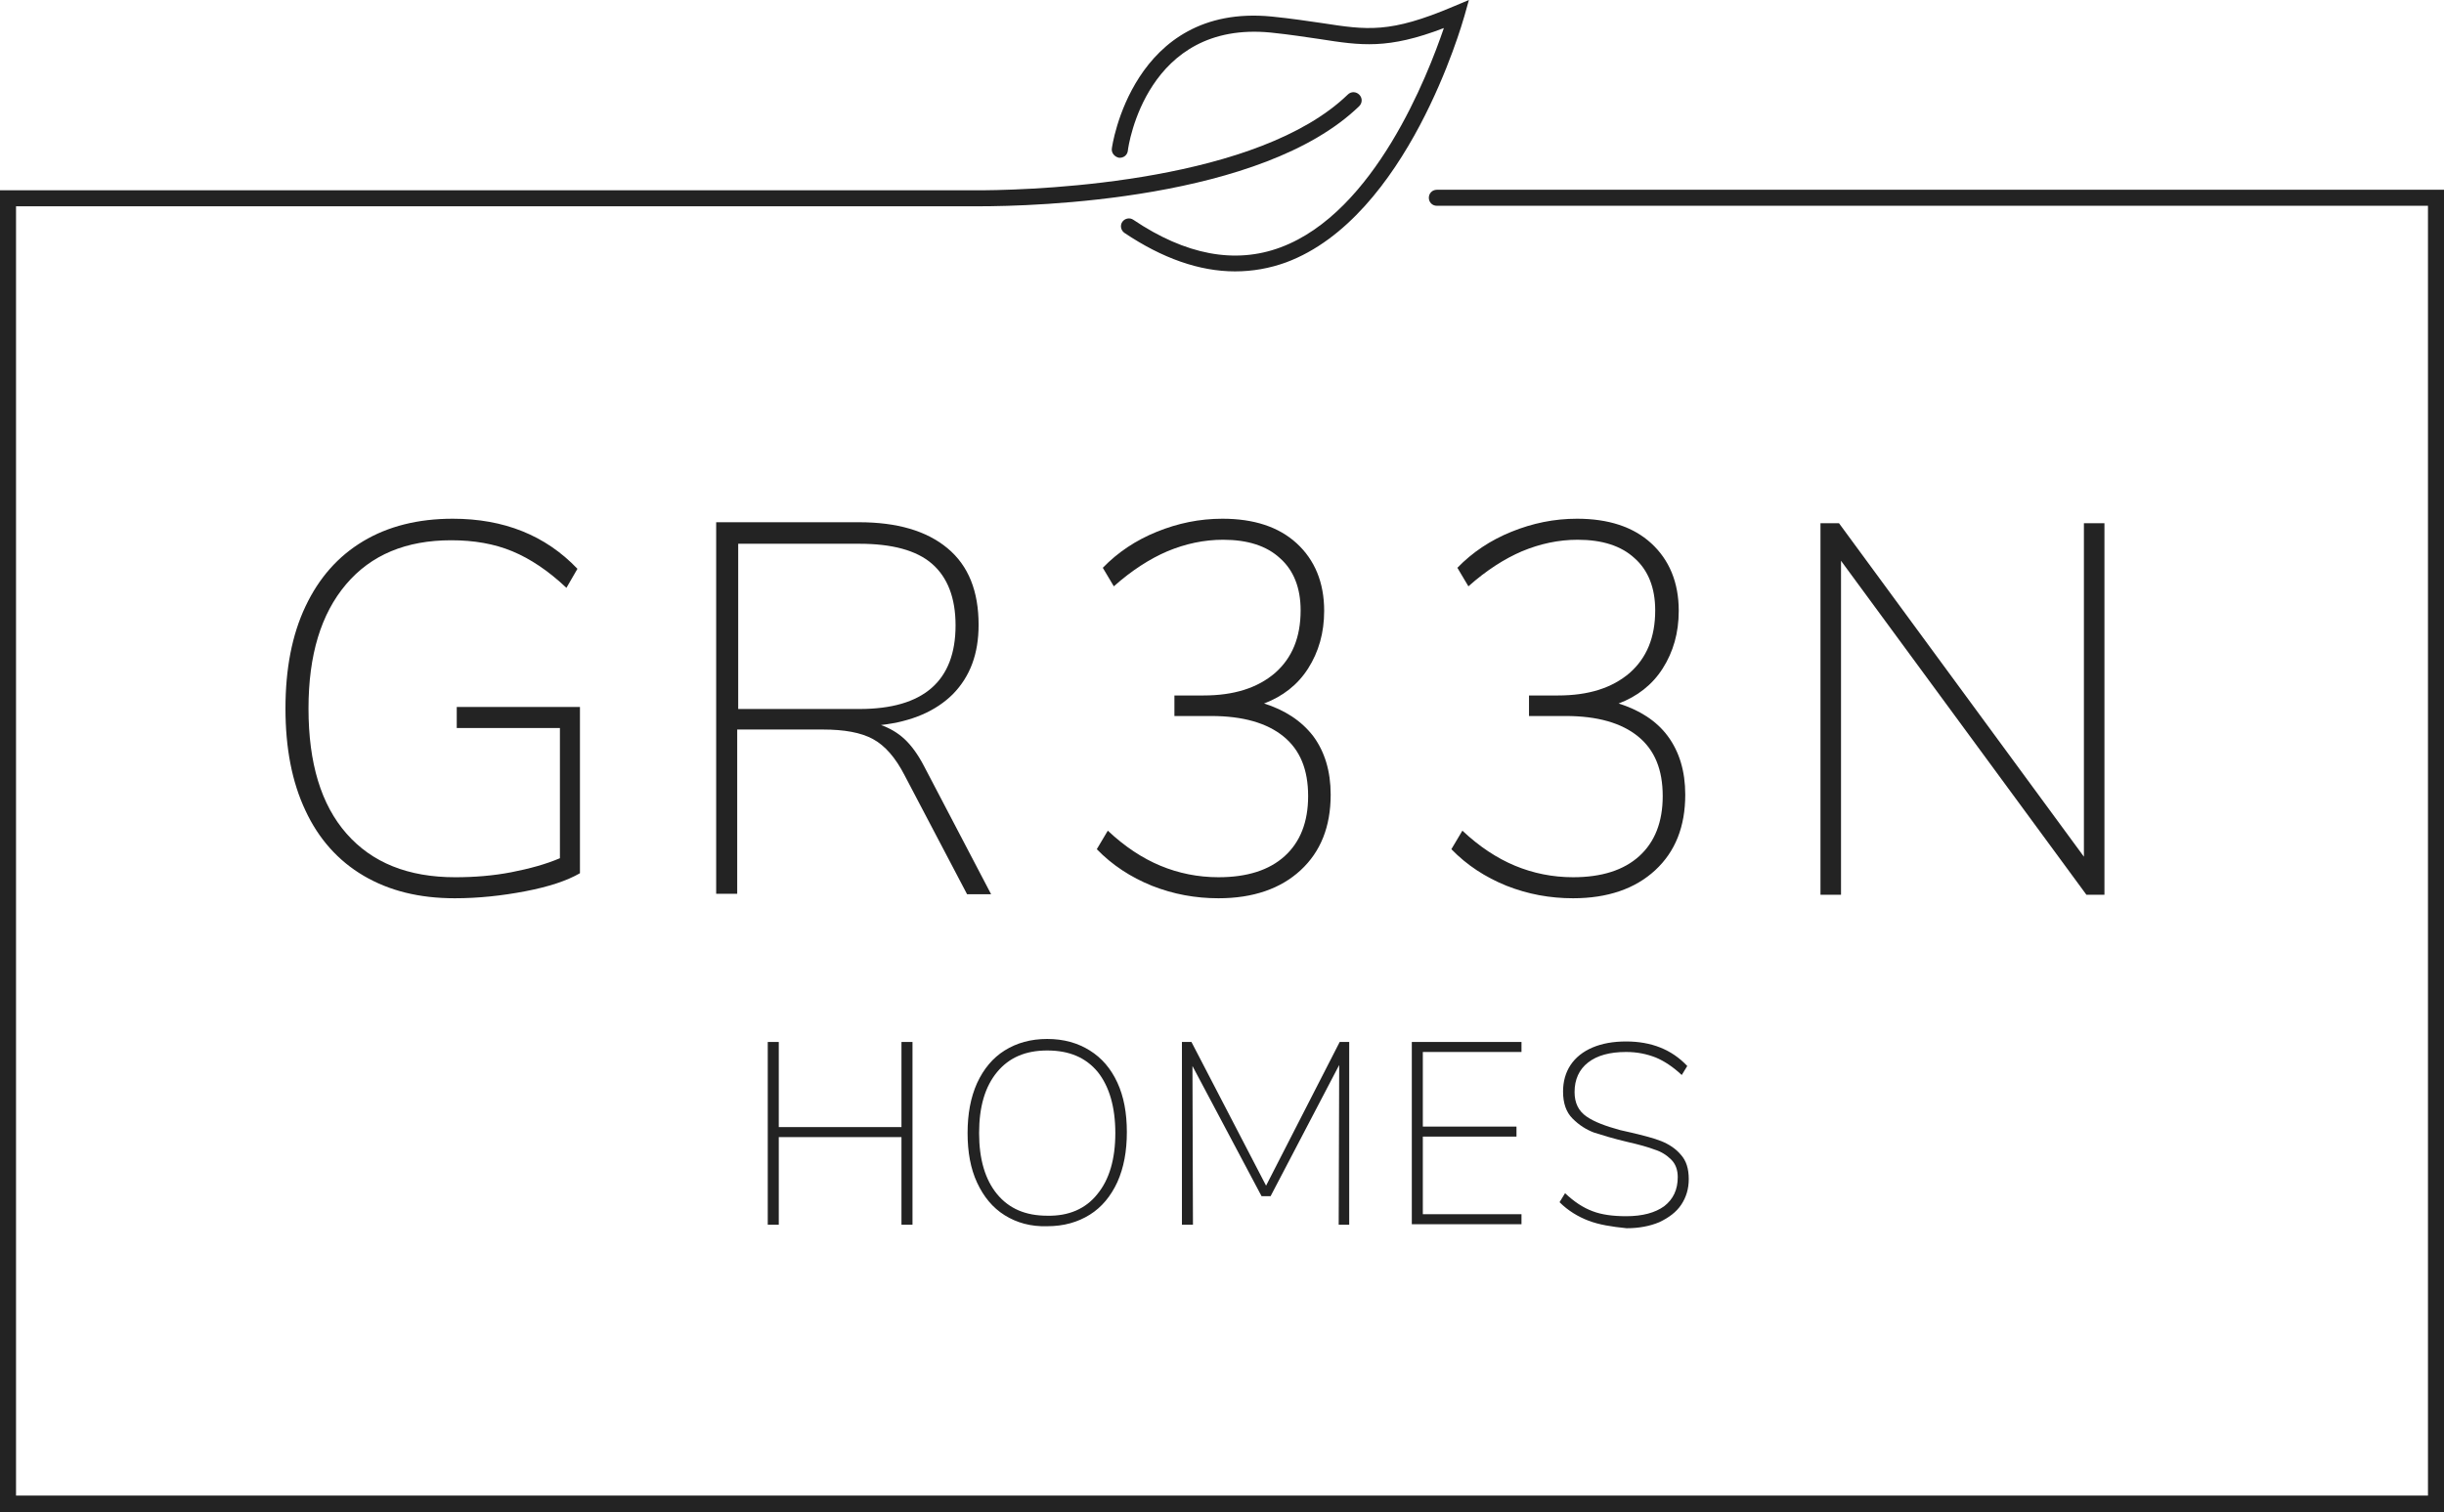 <?xml version="1.0" encoding="utf-8"?>
<!-- Generator: Adobe Illustrator 23.0.6, SVG Export Plug-In . SVG Version: 6.00 Build 0)  -->
<svg version="1.1" id="Layer_1" xmlns="http://www.w3.org/2000/svg" xmlns:xlink="http://www.w3.org/1999/xlink" x="0px" y="0px"
	 viewBox="0 0 488 302" style="enable-background:new 0 0 488 302;" xml:space="preserve">
<style type="text/css">
	.st0{fill:#232323;}
</style>
<g>
	<g>
		<g>
			<path class="st0" d="M115.8,141.3v33.1c-2.6,1.5-6.2,2.7-10.9,3.6c-4.7,0.9-9.4,1.4-14.1,1.4c-7.1,0-13.1-1.5-18.2-4.5
				s-9-7.4-11.6-13c-2.7-5.7-4-12.5-4-20.4s1.3-14.7,4-20.4c2.7-5.7,6.5-10,11.5-13s11-4.5,17.9-4.5c10.2,0,18.5,3.3,24.9,10
				l-2.2,3.8c-3.6-3.4-7.2-5.8-10.8-7.3c-3.6-1.5-7.7-2.2-12.2-2.2c-9,0-16,2.9-21,8.8s-7.5,14.1-7.5,24.8c0,10.9,2.5,19.2,7.6,25
				s12.3,8.7,21.7,8.7c3.8,0,7.6-0.3,11.2-1s6.9-1.6,9.7-2.8v-26H91.2v-4.2h24.6V141.3z"/>
			<path class="st0" d="M197.9,178.6h-4.8l-12.5-23.8c-1.8-3.5-3.9-5.9-6.3-7.2c-2.4-1.3-5.7-1.9-10-1.9h-17.1v32.8H143v-74.2h28.5
				c7.6,0,13.5,1.7,17.7,5.2s6.2,8.6,6.2,15.3c0,5.8-1.7,10.3-5.1,13.8c-3.4,3.4-8.2,5.5-14.4,6.2c1.7,0.6,3.3,1.5,4.7,2.8
				s2.7,3.1,3.9,5.4L197.9,178.6z M171.6,141.6c12.8,0,19.2-5.6,19.2-16.7c0-5.5-1.6-9.6-4.7-12.3c-3.1-2.7-8-4-14.5-4h-24.2v33
				H171.6z"/>
			<path class="st0" d="M262.2,147c2.3,3.1,3.5,7,3.5,11.7c0,6.4-2,11.4-6,15.1c-4,3.7-9.5,5.6-16.4,5.6c-4.6,0-9-0.8-13.3-2.5
				c-4.2-1.7-7.9-4.1-11-7.3l2.2-3.7c3.4,3.2,6.9,5.5,10.5,7s7.5,2.3,11.6,2.3c5.7,0,10.1-1.4,13.2-4.2s4.7-6.8,4.7-12
				c0-5.3-1.6-9.2-4.9-11.9c-3.3-2.7-8.1-4.1-14.5-4.1h-7.3v-4.1h5.8c6.1,0,10.8-1.5,14.3-4.5c3.4-3,5.1-7.1,5.1-12.5
				c0-4.5-1.4-8-4.1-10.4c-2.7-2.5-6.5-3.7-11.4-3.7c-3.8,0-7.5,0.8-11.1,2.3c-3.5,1.5-7.1,3.8-10.7,7l-2.2-3.7
				c3-3.1,6.6-5.5,10.8-7.2s8.5-2.6,13.1-2.6c6.2,0,11.2,1.6,14.8,4.9s5.5,7.8,5.5,13.5c0,4.4-1.1,8.2-3.2,11.5s-5.1,5.6-8.8,7
				C256.5,141.8,259.8,143.9,262.2,147z"/>
			<path class="st0" d="M333,147c2.3,3.1,3.5,7,3.5,11.7c0,6.4-2,11.4-6,15.1c-4,3.7-9.5,5.6-16.4,5.6c-4.6,0-9-0.8-13.3-2.5
				c-4.2-1.7-7.9-4.1-11-7.3l2.2-3.7c3.4,3.2,6.9,5.5,10.5,7s7.5,2.3,11.6,2.3c5.7,0,10.1-1.4,13.2-4.2s4.7-6.8,4.7-12
				c0-5.3-1.6-9.2-4.9-11.9s-8.1-4.1-14.5-4.1h-7.3v-4.1h5.8c6.1,0,10.8-1.5,14.3-4.5c3.4-3,5.1-7.1,5.1-12.5c0-4.5-1.4-8-4.1-10.4
				c-2.7-2.5-6.5-3.7-11.4-3.7c-3.8,0-7.5,0.8-11.1,2.3c-3.5,1.5-7.1,3.8-10.7,7l-2.2-3.7c3-3.1,6.6-5.5,10.8-7.2
				c4.2-1.7,8.5-2.6,13.1-2.6c6.2,0,11.2,1.6,14.8,4.9c3.6,3.3,5.5,7.8,5.5,13.5c0,4.4-1.1,8.2-3.2,11.5s-5.1,5.6-8.8,7
				C327.3,141.8,330.7,143.9,333,147z"/>
			<path class="st0" d="M416.1,104.5h4.1v74.2h-3.6l-49-66.7v66.7h-4.1v-74.2h3.7l48.9,66.6V104.5z"/>
		</g>
		<g>
			<path class="st0" d="M155.5,208.1v17H180v2h-24.5v17.5h-2.2v-36.5H155.5z M180,208.1h2.2v36.5H180V208.1z"/>
			<path class="st0" d="M200.6,242.7c-2.4-1.5-4.2-3.7-5.5-6.5s-1.9-6.1-1.9-9.9c0-3.8,0.6-7.1,1.9-10c1.3-2.8,3.1-5,5.5-6.5
				s5.2-2.3,8.5-2.3s6.1,0.8,8.5,2.3s4.2,3.6,5.5,6.4c1.3,2.8,1.9,6.1,1.9,9.9c0,3.8-0.6,7.1-1.9,10c-1.3,2.8-3.1,5-5.5,6.5
				s-5.2,2.3-8.5,2.3C205.8,245,203,244.2,200.6,242.7z M219.1,238.5c2.4-2.9,3.6-7,3.6-12.2s-1.2-9.3-3.5-12.2
				c-2.4-2.9-5.7-4.3-10.1-4.3c-4.3,0-7.6,1.4-10,4.3c-2.4,2.9-3.6,6.9-3.6,12.2c0,5.2,1.2,9.3,3.6,12.2c2.4,2.9,5.7,4.3,10,4.3
				C213.4,242.9,216.8,241.4,219.1,238.5z"/>
			<path class="st0" d="M267.5,208.1h1.9v36.5h-2.1l0.1-31.9l-13.7,26.2h-1.8l-13.8-26l0.1,31.7H236v-36.5h1.9l14.9,28.7
				L267.5,208.1z"/>
			<path class="st0" d="M281.9,244.6v-36.5h21.9v2h-19.7V225h18.7v2h-18.7v15.5h19.7v2h-21.9V244.6z"/>
			<path class="st0" d="M317.2,243.8c-2.1-0.8-4.1-2-5.8-3.7l1.1-1.8c1.8,1.7,3.6,2.9,5.5,3.6c1.8,0.7,4.1,1,6.7,1
				c3.3,0,5.8-0.7,7.6-2c1.8-1.4,2.7-3.3,2.7-5.8c0-1.4-0.4-2.6-1.3-3.5s-2-1.6-3.3-2c-1.3-0.5-3.1-1-5.3-1.5
				c-3-0.7-5.2-1.4-6.8-1.9c-1.6-0.6-3-1.5-4.3-2.8s-1.9-3.1-1.9-5.4c0-2,0.5-3.8,1.5-5.3s2.5-2.7,4.4-3.5s4.1-1.2,6.7-1.2
				c5,0,9.1,1.6,12.2,4.9l-1.1,1.8c-1.7-1.6-3.5-2.8-5.2-3.5c-1.8-0.7-3.7-1.1-5.9-1.1c-3.3,0-5.8,0.7-7.6,2.1
				c-1.8,1.4-2.7,3.4-2.7,5.9c0,2.2,0.8,3.8,2.4,4.9c1.6,1.1,3.8,1.9,6.7,2.7l2.2,0.5c2.5,0.6,4.5,1.1,6,1.7
				c1.5,0.6,2.9,1.5,3.9,2.7c1.1,1.2,1.6,2.8,1.6,4.9c0,1.9-0.5,3.6-1.5,5.1s-2.5,2.6-4.4,3.5c-1.9,0.8-4.1,1.2-6.5,1.2
				C321.8,245,319.3,244.6,317.2,243.8z"/>
		</g>
	</g>
	<g>
		<path class="st0" d="M286.9,37.9c-0.9,0-1.6,0.7-1.6,1.6s0.7,1.6,1.6,1.6h197.9v257.6H3.2V41.2H193l0,0c0.2,0,1.1,0,2.4,0
			c11.2,0,56.6-1.2,76-20c0.6-0.6,0.7-1.6,0-2.3c-0.6-0.6-1.6-0.7-2.3,0c-17.8,17.2-60.3,19-72.7,19.1l0,0H0v264h488V37.9H286.9z"/>
		<path class="st0" d="M223.4,31.5c0.9,0.1,1.7-0.5,1.8-1.4c0.1-1.1,3.8-26,28.5-23.6c3.9,0.4,7,0.9,9.8,1.3
			c8.3,1.3,13.6,2.1,24.8-2.2c-3.2,9.4-13.8,36.8-32.6,43.8c-9.1,3.4-19,1.5-29.4-5.5c-0.7-0.5-1.7-0.3-2.2,0.4s-0.3,1.7,0.4,2.2
			c7.6,5.1,15,7.7,22.1,7.7c3.5,0,6.9-0.6,10.2-1.8c24.2-9,35.1-47.5,35.6-49.2l0.9-3.2l-3.1,1.3C277.5,6.7,273,6,263.9,4.6
			c-2.8-0.4-6-0.9-10-1.3C226.1,0.6,222,29.4,222,29.7C221.9,30.5,222.5,31.3,223.4,31.5z"/>
	</g>
</g>
</svg>
